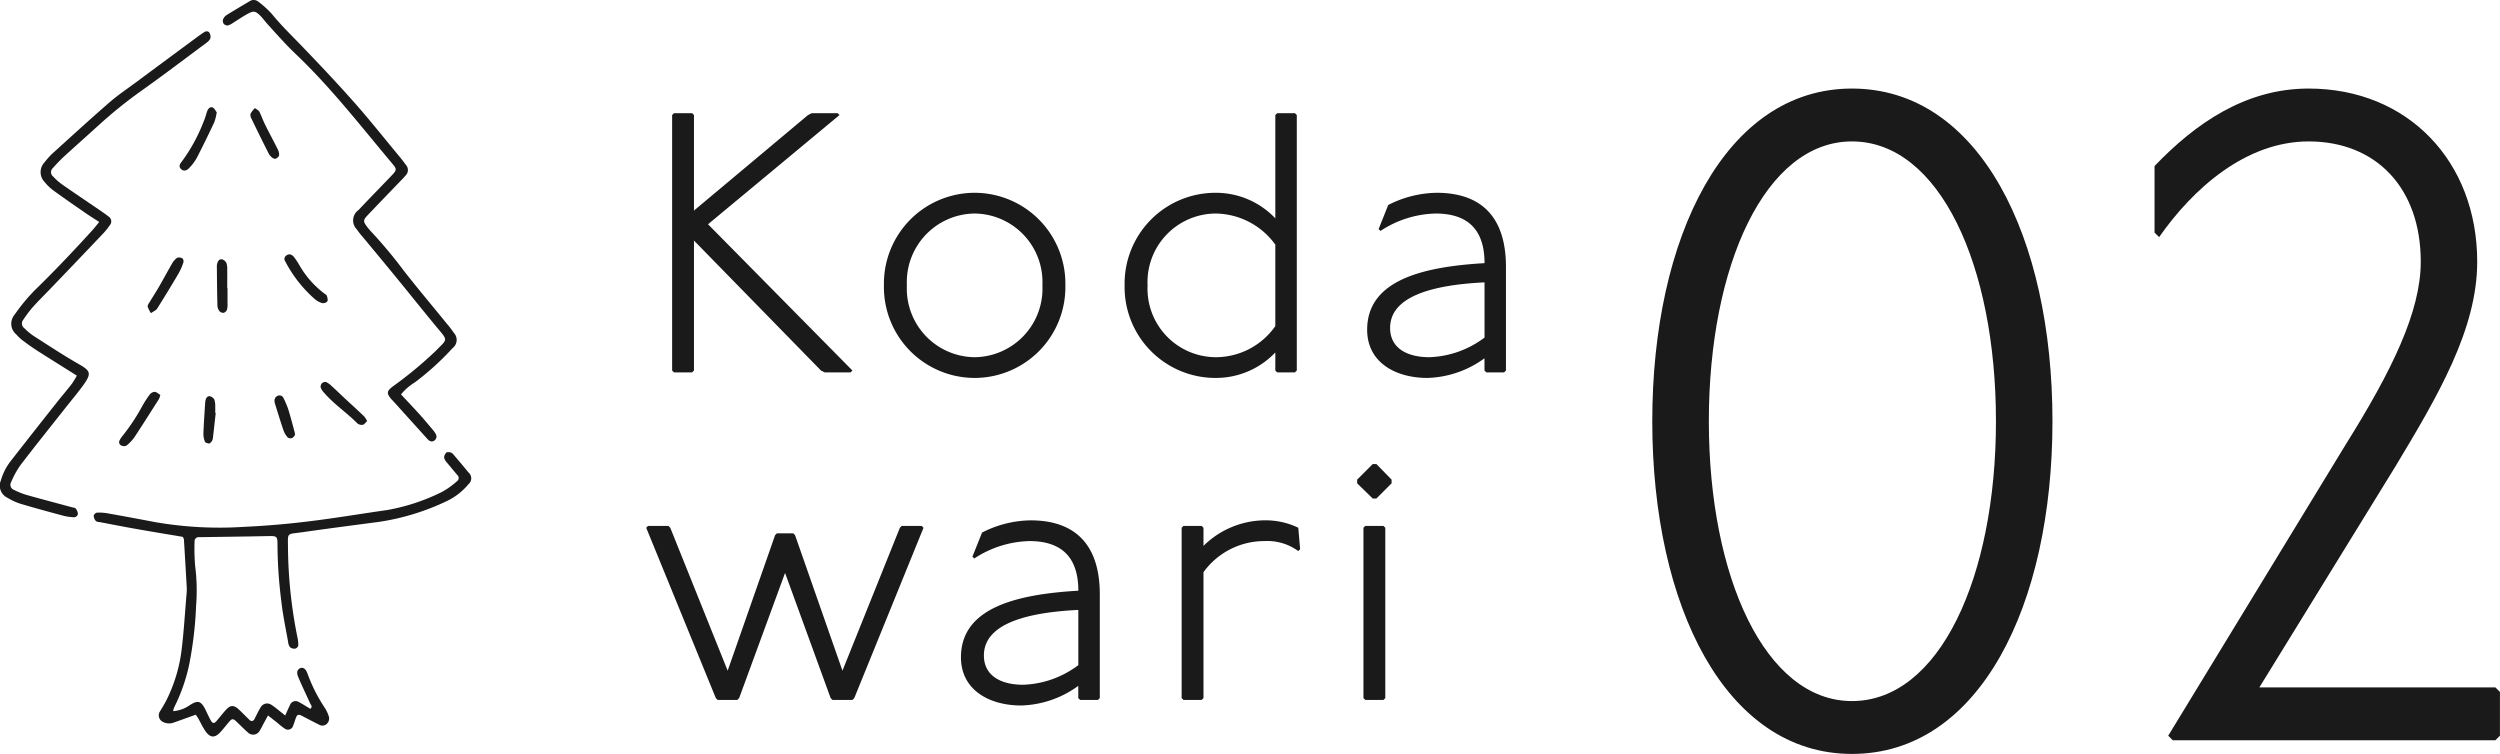 <svg xmlns="http://www.w3.org/2000/svg" xmlns:xlink="http://www.w3.org/1999/xlink" width="175.54" height="52.938" viewBox="0 0 175.54 52.938">
  <defs>
    <clipPath id="clip-path">
      <rect id="長方形_18407" data-name="長方形 18407" width="33.086" height="51.711" fill="none"/>
    </clipPath>
  </defs>
  <g id="グループ_61525" data-name="グループ 61525" transform="translate(-1339.015 -525.022)">
    <path id="パス_136153" data-name="パス 136153" d="M2.47-18.2l-.13.13V-.13L2.47,0H3.744l.13-.13V-9.256L12.792-.13l.26.13h1.82L15-.13,4.862-10.4l9.23-7.67-.13-.13h-1.82l-.26.13L3.874-11.362V-18.07l-.13-.13Zm21.112,5.59a6.377,6.377,0,0,0-6.37,6.5,6.377,6.377,0,0,0,6.37,6.5,6.377,6.377,0,0,0,6.37-6.5A6.377,6.377,0,0,0,23.582-12.61Zm0,1.456A4.814,4.814,0,0,1,28.34-6.11a4.814,4.814,0,0,1-4.758,5.044A4.814,4.814,0,0,1,18.824-6.11,4.814,4.814,0,0,1,23.582-11.154ZM44.824-18.2l-.13.13v7.254a5.747,5.747,0,0,0-4.212-1.794,6.377,6.377,0,0,0-6.37,6.5,6.377,6.377,0,0,0,6.37,6.5A5.747,5.747,0,0,0,44.694-1.4V-.13l.13.13h1.248l.13-.13V-18.07l-.13-.13Zm-.13,14.95a5.107,5.107,0,0,1-4.212,2.184A4.814,4.814,0,0,1,35.724-6.11a4.814,4.814,0,0,1,4.758-5.044A5.245,5.245,0,0,1,44.694-8.97Zm7.254-6.812.13.13a7.323,7.323,0,0,1,3.874-1.222c2.106,0,3.432.988,3.432,3.484-4.472.26-8.242,1.248-8.242,4.68,0,2.262,1.95,3.38,4.238,3.38a7.141,7.141,0,0,0,4-1.378V-.13l.13.13h1.248l.13-.13V-7.41c0-3.51-1.742-5.2-4.862-5.2a7.662,7.662,0,0,0-3.406.858Zm7.436,7.618A6.8,6.8,0,0,1,55.51-1.066c-1.586,0-2.756-.65-2.756-2.054,0-2.158,2.808-3.016,6.63-3.2ZM.65,10.78l-.13.13L5.408,22.87l.13.13H6.916l.13-.13,3.224-8.788,3.2,8.788.13.13H15l.13-.13,4.862-11.96-.13-.13h-1.4l-.13.13L14.3,20.946,10.972,11.43l-.13-.13H9.7l-.13.13L6.24,20.946,2.21,10.91l-.13-.13Zm22.776,2.158.13.13a7.323,7.323,0,0,1,3.874-1.222c2.106,0,3.432.988,3.432,3.484-4.472.26-8.242,1.248-8.242,4.68,0,2.262,1.95,3.38,4.238,3.38a7.141,7.141,0,0,0,4-1.378v.858l.13.13H32.24l.13-.13V15.59c0-3.51-1.742-5.2-4.862-5.2a7.662,7.662,0,0,0-3.406.858Zm7.436,7.618a6.8,6.8,0,0,1-3.874,1.378c-1.586,0-2.756-.65-2.756-2.054,0-2.158,2.808-3.016,6.63-3.2Zm7.384-9.776-.13.13V22.87l.13.13H39.52l.13-.13V14.03a5.269,5.269,0,0,1,4.264-2.184,3.687,3.687,0,0,1,2.392.7l.13-.13-.13-1.508a5.309,5.309,0,0,0-2.392-.52,6.2,6.2,0,0,0-4.264,1.794V10.91l-.13-.13Zm12.766,0-.13.13V22.87l.13.13h1.274l.13-.13V10.91l-.13-.13Zm.52-4.342L50.44,7.53v.26l1.092,1.066h.26L52.858,7.79V7.53L51.792,6.438Z" transform="translate(1383.869 551.169)" fill="#1a1a1a"/>
    <path id="パス_136154" data-name="パス 136154" d="M17.92-45.76C9.024-45.76,3.9-35.328,3.9-22.4S9.024.96,17.92.96C26.88.96,32-9.472,32-22.4S26.88-45.76,17.92-45.76Zm0,3.712c6.144,0,10.112,8.7,10.112,19.648S24.064-2.752,17.92-2.752c-6.08,0-10.048-8.7-10.048-19.648S11.84-42.048,17.92-42.048Zm21.248,6.4.32.32c2.368-3.392,6.08-6.72,10.5-6.72,4.736,0,7.872,3.264,7.872,8.448,0,3.52-2.048,7.68-5.248,12.8L40.128-.32l.32.32H63.1l.32-.32V-3.392l-.32-.32H46.528L56.064-19.2c3.008-4.992,5.76-9.664,5.76-14.4,0-7.04-4.864-12.16-11.84-12.16-4.416,0-7.936,2.432-10.816,5.44Z" transform="translate(1451.131 577)" fill="#1a1a1a"/>
    <g id="グループ_60520" data-name="グループ 60520" transform="translate(1339.015 525.022)">
      <g id="グループ_60519" data-name="グループ 60519" clip-path="url(#clip-path)">
        <path id="パス_135226" data-name="パス 135226" d="M14.484,6.609C12.954,7.745,11.434,8.9,9.883,10a31.9,31.9,0,0,0-2.92,2.356c-.822.746-1.652,1.481-2.47,2.231a10.666,10.666,0,0,0-.772.8.387.387,0,0,0,.01.6,4.292,4.292,0,0,0,.637.563c.838.586,1.689,1.155,2.534,1.733.257.177.519.349.761.546a.394.394,0,0,1,.075.541,4.75,4.75,0,0,1-.476.6q-1.85,1.948-3.713,3.887c-.413.431-.84.849-1.239,1.294a8.062,8.062,0,0,0-.667.883.408.408,0,0,0,.071.609,4.135,4.135,0,0,0,.654.544c1.054.674,2.1,1.365,3.184,1.985.807.46.882.647.314,1.442-.4.555-.84,1.075-1.264,1.611-1.057,1.339-2.126,2.669-3.163,4.024a6.281,6.281,0,0,0-.653,1.187A.383.383,0,0,0,1,38a5.056,5.056,0,0,0,.868.347c1.066.3,2.138.582,3.208.871.082.022.194.026.235.081a.646.646,0,0,1,.158.366.256.256,0,0,1-.014.072.278.278,0,0,1-.283.176,3.553,3.553,0,0,1-.673-.093c-1.016-.272-2.032-.546-3.039-.847a4.135,4.135,0,0,1-.927-.423.942.942,0,0,1-.47-1.229,4,4,0,0,1,.694-1.36q1.626-2.086,3.27-4.157c.335-.424.688-.833,1.019-1.261a5.855,5.855,0,0,0,.349-.573c-.928-.585-1.817-1.139-2.7-1.7-.359-.23-.708-.476-1.05-.731a3.048,3.048,0,0,1-.5-.461.979.979,0,0,1-.115-1.395A12.8,12.8,0,0,1,2.5,23.915C3.868,22.583,5.175,21.2,6.46,19.789c.167-.183.319-.381.508-.608-.34-.22-.629-.4-.907-.59-.771-.533-1.545-1.065-2.3-1.616a3.215,3.215,0,0,1-.615-.586,1,1,0,0,1-.017-1.4A5.1,5.1,0,0,1,3.76,14.3C5.066,13.12,6.367,11.928,7.7,10.771c.578-.5,1.22-.931,1.837-1.389q2.124-1.576,4.253-3.147c.183-.135.367-.27.559-.39a.323.323,0,0,1,.169-.052.225.225,0,0,1,.2.122.531.531,0,0,1,.048.39.776.776,0,0,1-.283.3" transform="translate(0 -3.594)" fill="#1a1a1a"/>
        <path id="パス_135227" data-name="パス 135227" d="M62.342,73.072a1.572,1.572,0,0,1,.2.316c-.113.1-.2.239-.3.259a.489.489,0,0,1-.388-.1c-.751-.764-1.661-1.355-2.357-2.176a1,1,0,0,1-.219-.35.358.358,0,0,1,.093-.294.339.339,0,0,1,.294-.081,1.559,1.559,0,0,1,.4.293c.331.3.653.615.982.921.433.4.871.8,1.3,1.209" transform="translate(-36.762 -43.819)" fill="#1a1a1a"/>
        <path id="パス_135228" data-name="パス 135228" d="M52.637,47.506a.473.473,0,0,1-.032-.079c-.058-.18.143-.41.409-.382a.662.662,0,0,1,.221.14,5.731,5.731,0,0,1,.383.563,6.59,6.59,0,0,0,1.78,2.042c.069.048.161.1.182.171.038.126.084.3.025.39a.41.41,0,0,1-.364.112,1.441,1.441,0,0,1-.516-.284,9.139,9.139,0,0,1-2.086-2.674" transform="translate(-32.626 -29.182)" fill="#1a1a1a"/>
        <path id="パス_135229" data-name="パス 135229" d="M51.7,76.093a1.526,1.526,0,0,1-.3-.494c-.218-.637-.413-1.283-.615-1.926a.71.71,0,0,1-.02-.166.355.355,0,0,1,.286-.362.3.3,0,0,1,.346.177,6.383,6.383,0,0,1,.331.776c.167.536.306,1.082.454,1.625a1.559,1.559,0,0,1,.023.2c-.057.06-.118.174-.209.207a.335.335,0,0,1-.3-.042" transform="translate(-31.491 -45.371)" fill="#1a1a1a"/>
        <path id="パス_135230" data-name="パス 135230" d="M46.936,20.211c.15.3.262.625.412.929.288.582.6,1.155.888,1.736a.826.826,0,0,1,.1.4c-.005.088-.11.189-.2.244a.253.253,0,0,1-.232-.019.928.928,0,0,1-.288-.3q-.633-1.247-1.238-2.506a.457.457,0,0,1-.05-.322,1.969,1.969,0,0,1,.306-.393c.131.1.251.149.293.235" transform="translate(-28.735 -12.392)" fill="#1a1a1a"/>
        <path id="パス_135231" data-name="パス 135231" d="M41.467,1.061C42,.728,42.537.415,43.074.094a.516.516,0,0,1,.636.032,6.693,6.693,0,0,1,.942.855c.649.8,1.383,1.508,2.094,2.245,1.262,1.31,2.512,2.635,3.719,4,1.037,1.17,2.009,2.4,3.007,3.6.2.24.4.484.578.74a.534.534,0,0,1-.024.77c-.123.156-.268.294-.406.437-.749.779-1.5,1.554-2.245,2.34-.323.341-.319.435-.047.8a3.953,3.953,0,0,0,.332.39A33.113,33.113,0,0,1,53.9,18.989c.978,1.256,2.006,2.472,3.01,3.708a7.365,7.365,0,0,1,.519.675.721.721,0,0,1-.089,1.07,19.145,19.145,0,0,1-2.649,2.407,3.814,3.814,0,0,0-.973.845c.456.489.907.962,1.344,1.447.323.359.63.733.94,1.1a1.489,1.489,0,0,1,.183.286.348.348,0,0,1-.3.471.339.339,0,0,1-.18-.057.954.954,0,0,1-.184-.175q-1.145-1.266-2.286-2.532c-.076-.084-.16-.163-.232-.251-.3-.363-.28-.525.111-.828a28.166,28.166,0,0,0,3.026-2.5c.861-.884.9-.7.091-1.676-.962-1.16-1.9-2.339-2.856-3.505-.7-.858-1.411-1.71-2.116-2.564-.217-.263-.452-.514-.641-.8a.892.892,0,0,1,.118-1.363c.738-.789,1.5-1.56,2.245-2.34.464-.483.479-.5.08-.972-2.029-2.417-3.97-4.912-6.219-7.139-.384-.38-.783-.747-1.155-1.138-.471-.493-.924-1-1.382-1.509-.152-.169-.284-.357-.442-.52C43.487.756,43.369.734,42.9,1c-.323.18-.628.389-.943.583a1.364,1.364,0,0,1-.371.2.361.361,0,0,1-.3-.093.277.277,0,0,1-.04-.061.351.351,0,0,1-.031-.243.667.667,0,0,1,.251-.324" transform="translate(-25.561 0)" fill="#1a1a1a"/>
        <path id="パス_135232" data-name="パス 135232" d="M40.831,49.981h.021c0,.367,0,.735,0,1.1a1.315,1.315,0,0,1-.041.418.365.365,0,0,1-.229.21.355.355,0,0,1-.291-.109.691.691,0,0,1-.148-.383c-.024-.932-.032-1.865-.04-2.8a.7.7,0,0,1,.051-.246c.054-.144.171-.256.319-.213a.5.5,0,0,1,.3.248,1.4,1.4,0,0,1,.058.5c.007.424,0,.848,0,1.272" transform="translate(-24.876 -29.746)" fill="#1a1a1a"/>
        <path id="パス_135233" data-name="パス 135233" d="M38.447,74.028c.008.141,0,.284,0,.426l.035,0c-.066.592-.13,1.183-.2,1.774a.511.511,0,0,1-.089.235c-.046.063-.13.147-.19.141-.1-.01-.252-.062-.281-.135a1.456,1.456,0,0,1-.106-.568c.027-.708.077-1.416.121-2.124a1.123,1.123,0,0,1,.04-.251c.043-.148.148-.272.3-.239a.487.487,0,0,1,.309.236,1.52,1.52,0,0,1,.062.5" transform="translate(-23.334 -45.462)" fill="#1a1a1a"/>
        <path id="パス_135234" data-name="パス 135234" d="M35.53,19.85c.124.044.2.225.292.338a3.727,3.727,0,0,1-.171.7q-.595,1.268-1.235,2.515a3.41,3.41,0,0,1-.507.677c-.212.237-.421.258-.588.1-.143-.136-.153-.295.043-.524a11.887,11.887,0,0,0,1.542-2.826c.108-.228.159-.483.247-.721.063-.171.2-.324.377-.262" transform="translate(-20.604 -12.305)" fill="#1a1a1a"/>
        <path id="パス_135235" data-name="パス 135235" d="M29.811,47.97a4.341,4.341,0,0,1-.342.771q-.729,1.238-1.495,2.454c-.079.126-.254.191-.436.321a2.012,2.012,0,0,1-.229-.461c-.018-.09.068-.209.125-.3.218-.363.45-.717.662-1.082.309-.535.6-1.082.911-1.616a1.312,1.312,0,0,1,.37-.43.446.446,0,0,1,.378.05c.06.035.087.211.057.3" transform="translate(-16.939 -29.526)" fill="#1a1a1a"/>
        <path id="パス_135236" data-name="パス 135236" d="M24.533,72.467c.136.01.263.138.394.216a1.454,1.454,0,0,1-.1.294c-.563.885-1.123,1.774-1.7,2.648a2.874,2.874,0,0,1-.576.617.44.44,0,0,1-.384-.017.26.26,0,0,1-.09-.371,1.671,1.671,0,0,1,.187-.282,13.954,13.954,0,0,0,1.407-2.128,7.177,7.177,0,0,1,.51-.784.494.494,0,0,1,.351-.194" transform="translate(-13.67 -44.953)" fill="#1a1a1a"/>
        <path id="パス_135237" data-name="パス 135237" d="M22.985,101.536a1.46,1.46,0,0,0-.074.27,2.315,2.315,0,0,0,1.134-.4c.6-.387.825-.361,1.169.363.11.231.218.463.341.687s.242.225.392.053c.224-.257.431-.529.66-.782.331-.366.562-.371.935-.025.249.232.482.483.731.715a.2.2,0,0,0,.347-.058c.148-.275.273-.564.439-.827a.518.518,0,0,1,.744-.177,4.372,4.372,0,0,1,.478.355c.154.119.306.243.5.4.123-.271.219-.5.331-.724a.421.421,0,0,1,.636-.215c.274.142.534.313.795.468.189-.157.036-.271-.011-.377-.276-.622-.577-1.233-.838-1.861-.132-.316-.067-.5.113-.6a.294.294,0,0,1,.055-.024c.19-.064.375.07.488.4A11.206,11.206,0,0,0,33.58,101.6a2.689,2.689,0,0,1,.252.536.513.513,0,0,1-.123.553.445.445,0,0,1-.553.062c-.407-.2-.809-.413-1.212-.623-.217-.112-.317-.089-.4.116-.073.185-.123.379-.2.563a.381.381,0,0,1-.611.212c-.213-.139-.4-.314-.6-.473l-.559-.439c-.134.246-.241.442-.347.638a4.423,4.423,0,0,1-.245.447.518.518,0,0,1-.809.119c-.3-.258-.575-.551-.867-.821-.175-.162-.268-.158-.426.022-.225.256-.43.531-.663.78-.383.412-.712.389-1.038-.085-.192-.28-.336-.592-.5-.887-.055-.1-.122-.183-.178-.268-.536.192-1.037.376-1.542.553a.928.928,0,0,1-.745-.036.511.511,0,0,1-.248-.714c.178-.29.359-.581.508-.887A10.869,10.869,0,0,0,23.5,97.551c.165-1.324.241-2.658.355-3.989a3.07,3.07,0,0,0,.013-.426q-.095-1.7-.2-3.4a.588.588,0,0,0-.082-.171c-1.051-.177-2.115-.35-3.177-.538-.868-.153-1.732-.322-2.6-.487-.111-.021-.254-.019-.321-.088a.561.561,0,0,1-.153-.362.142.142,0,0,1,.022-.067.319.319,0,0,1,.192-.155,3.324,3.324,0,0,1,.757.045q1.68.3,3.354.62a26.4,26.4,0,0,0,6.206.331c1.532-.069,3.064-.2,4.587-.389,1.834-.222,3.656-.532,5.485-.792a14.112,14.112,0,0,0,3.87-1.282,5.714,5.714,0,0,0,1.032-.739.277.277,0,0,0,.021-.443c-.237-.283-.478-.563-.709-.852a.8.8,0,0,1-.211-.354.494.494,0,0,1,.121-.327.311.311,0,0,1,.03-.033c.057-.055.212-.037.314-.012a.446.446,0,0,1,.2.157c.35.411.7.821,1.04,1.243a.538.538,0,0,1,0,.832,4.471,4.471,0,0,1-1.461,1.153A16.755,16.755,0,0,1,37.4,88.509c-1.8.239-3.608.472-5.409.73-1.142.164-1.019-.035-1.014,1.174a33.071,33.071,0,0,0,.656,6.177,2.541,2.541,0,0,1,.069.588.316.316,0,0,1-.2.234.5.5,0,0,1-.074.005.466.466,0,0,1-.306-.1.743.743,0,0,1-.139-.389c-.164-.923-.361-1.843-.466-2.773a32.577,32.577,0,0,1-.277-3.91c.006-.758-.016-.746-.748-.731-1.535.032-3.07.049-4.605.072-.057,0-.114,0-.17,0a.288.288,0,0,0-.3.328,14.447,14.447,0,0,0,.041,1.7,13.534,13.534,0,0,1,.065,2.807,26.562,26.562,0,0,1-.473,4.059,12.419,12.419,0,0,1-1.06,3.05" transform="translate(-10.755 -51.87)" fill="#1a1a1a"/>
      </g>
    </g>
  </g>
</svg>
